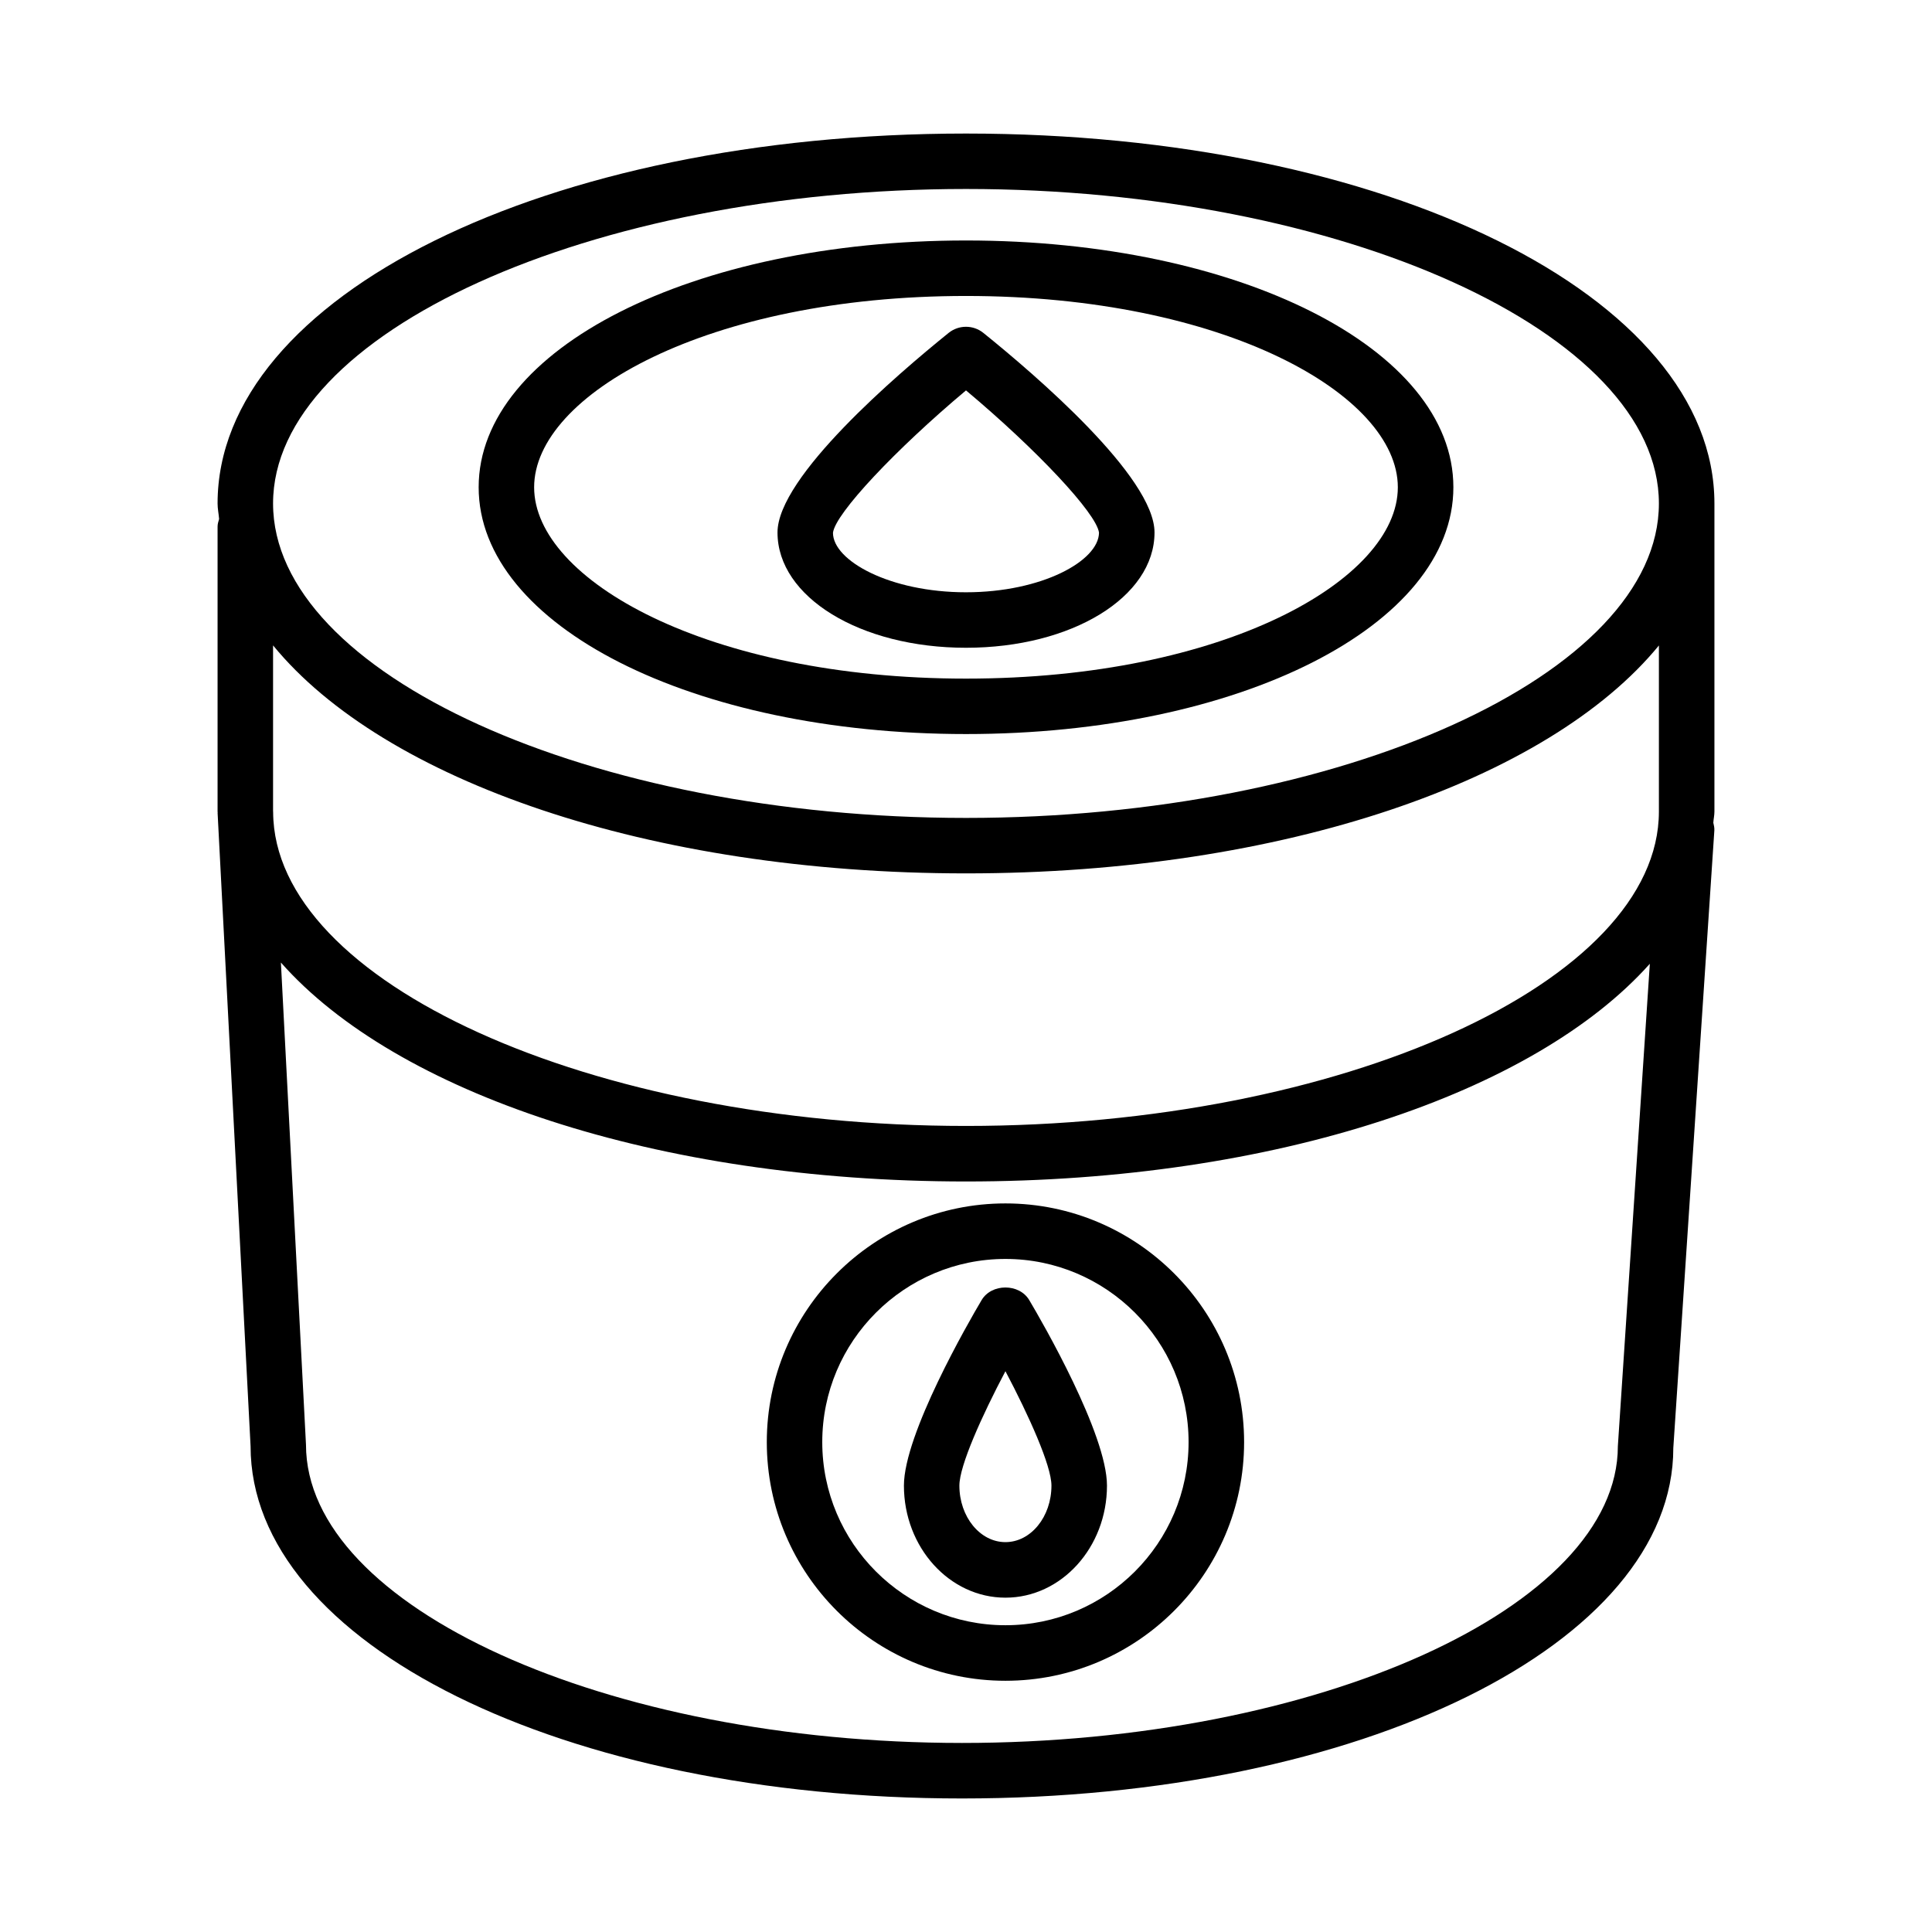 <?xml version="1.0" encoding="UTF-8"?>
<!-- Uploaded to: ICON Repo, www.svgrepo.com, Generator: ICON Repo Mixer Tools -->
<svg fill="#000000" width="800px" height="800px" version="1.1" viewBox="144 144 512 512" xmlns="http://www.w3.org/2000/svg">
 <g>
  <path d="m598.34 277.43c0-54.977-87.129-98.039-198.34-98.039-111.22 0-198.34 43.062-198.34 98.039 0 1.387 0.297 2.734 0.406 4.106-0.191 0.652-0.406 1.301-0.406 2.012v75.527c0 0.09 0.027 0.176 0.027 0.266 0 0.043-0.02 0.078-0.02 0.117l8.738 167.78c0 52.348 82.812 93.375 188.52 93.375 105.71 0 188.54-41.023 188.52-92.891l10.875-163.65c0.047-0.715-0.125-1.379-0.273-2.047 0.059-0.988 0.293-1.953 0.293-2.949zm-25.59 249.81c0 42.641-79.59 78.66-173.82 78.66-94.23-0.004-173.83-36.023-173.84-79.039l-6.648-127.78c30.43 34.469 99.348 58.023 181.55 58.023 81.93 0 150.65-23.414 181.23-57.695zm10.875-168.17c0 45.16-84.078 83.316-183.62 83.316-99.418 0-183.4-38.055-183.62-83.141l-0.02-0.387v-43.824c29.285 35.777 99.535 60.422 183.64 60.422 84.082 0 154.32-24.633 183.62-60.398zm-183.62 1.688c-99.547 0-183.64-38.164-183.64-83.332 0-45.18 84.098-83.344 183.64-83.344s183.62 38.164 183.62 83.344c0 45.172-84.078 83.332-183.62 83.332z"/>
  <path d="m400 207.73c-72.422 0-129.15 28.723-129.15 65.395s56.727 65.406 129.15 65.406c72.414 0 129.16-28.73 129.16-65.406-0.004-36.668-56.75-65.395-129.16-65.395zm0 116.11c-68.465 0-114.45-26.219-114.45-50.707 0-24.48 45.988-50.699 114.45-50.699s114.44 26.219 114.44 50.699c0 24.488-45.977 50.707-114.44 50.707z"/>
  <path d="m404.61 232.23c-2.691-2.172-6.531-2.172-9.223 0-13.629 10.992-45.34 38.137-45.34 52.879 0 17.129 21.938 30.555 49.953 30.555 28.012 0 49.961-13.422 49.961-30.555 0-14.746-31.719-41.891-45.352-52.879zm-4.609 68.73c-20.18 0-35.254-8.371-35.254-15.758 0.594-5.106 16.574-22.082 35.254-37.742 18.645 15.621 34.582 32.555 35.246 37.703-0.074 7.473-15.129 15.797-35.246 15.797z"/>
  <path d="m347.21 526.18c0 34.867 28.371 63.242 63.242 63.242 34.879 0 63.25-28.371 63.25-63.242 0-34.871-28.371-63.262-63.25-63.262-34.871 0-63.242 28.391-63.242 63.262zm63.242-48.547c26.766 0 48.535 21.77 48.535 48.543 0 26.758-21.77 48.527-48.535 48.527s-48.543-21.77-48.543-48.527c-0.004-26.773 21.777-48.543 48.543-48.543z"/>
  <path d="m410.45 567.4c14.832 0 26.91-13.336 26.91-29.699 0-13.641-17.137-43.34-20.586-49.137-2.637-4.488-10.016-4.488-12.652 0-3.438 5.797-20.574 35.496-20.574 49.137 0 16.363 12.07 29.699 26.902 29.699zm0-60.016c6.227 11.809 12.195 25.035 12.195 30.312 0 8.273-5.465 14.984-12.195 14.984s-12.203-6.711-12.203-14.984c0-5.277 5.977-18.504 12.203-30.312z"/>
 </g>
</svg>
